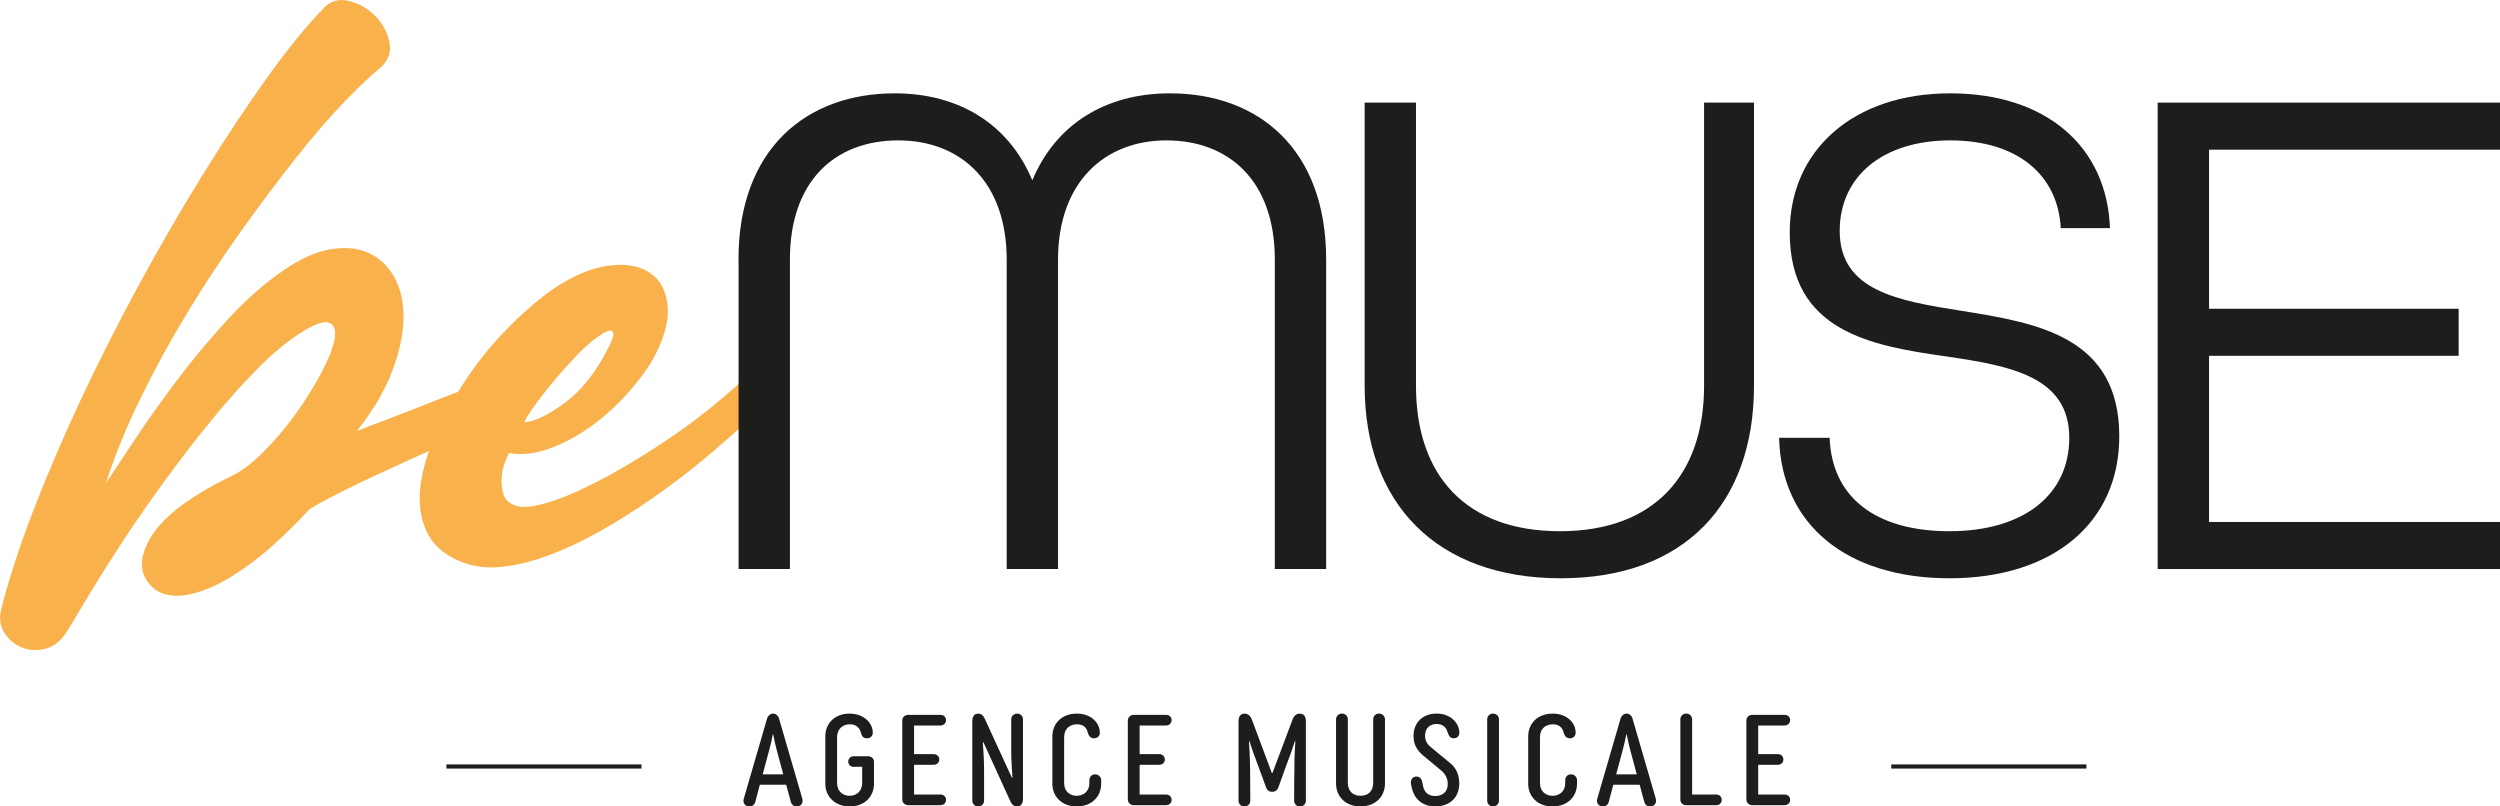 <?xml version="1.0" encoding="UTF-8"?>
<svg id="Calque_1" data-name="Calque 1" xmlns="http://www.w3.org/2000/svg" viewBox="0 0 841.89 271.58">
  <defs>
    <style>
      .cls-1 {
        fill: #f9b14b;
      }

      .cls-1, .cls-2 {
        stroke-width: 0px;
      }

      .cls-2 {
        fill: #1d1d1b;
      }
    </style>
  </defs>
  <g>
    <g>
      <path class="cls-1" d="M.34,205.46c2.48-9.92,6.07-20.99,10.76-33.21,4.7-12.22,10.1-24.84,16.21-37.86,6.11-13.02,12.71-26.04,19.79-39.06,7.08-13.02,14.26-25.37,21.52-37.06,7.26-11.69,14.35-22.36,21.26-32.02,6.91-9.65,13.28-17.49,19.13-23.51,2.3-2.48,5.18-3.27,8.63-2.39,3.45.89,6.42,2.62,8.9,5.18,2.48,2.57,4.03,5.58,4.65,9.03.62,3.45-.66,6.42-3.85,8.9-2.84,2.3-6.69,5.98-11.56,11.03-4.87,5.05-10.19,11.2-15.94,18.47-5.76,7.26-11.78,15.28-18.07,24.04-6.29,8.77-12.35,17.93-18.2,27.5-5.84,9.57-11.2,19.31-16.07,29.23-4.87,9.92-8.81,19.58-11.82,28.96,2.13-3.19,5.27-7.93,9.43-14.22,4.16-6.28,8.9-12.97,14.22-20.06,5.31-7.08,11.07-13.99,17.27-20.72,6.2-6.73,12.4-12.22,18.6-16.47,5.84-4.07,11.29-6.51,16.34-7.31,5.05-.8,9.39-.31,13.02,1.46,3.63,1.77,6.46,4.61,8.5,8.5,2.03,3.9,2.96,8.55,2.79,13.95-.18,5.41-1.51,11.29-3.98,17.67-2.48,6.38-6.38,12.93-11.69,19.66,2.66-1.06,6.33-2.48,11.03-4.25,4.69-1.77,9.47-3.63,14.35-5.58,4.87-1.95,9.52-3.72,13.95-5.31,4.43-1.59,7.88-2.83,10.36-3.72,1.77-.53,3.23-.27,4.38.8,1.15,1.06,1.9,2.39,2.26,3.98.35,1.59.27,3.23-.27,4.92-.53,1.69-1.59,2.88-3.19,3.59-2.13.89-5.01,2.09-8.63,3.59-3.63,1.51-7.66,3.23-12.09,5.18-4.43,1.95-9.08,4.03-13.95,6.24-4.87,2.22-9.48,4.34-13.82,6.38-4.34,2.04-8.33,3.98-11.96,5.85-3.63,1.86-6.42,3.41-8.37,4.65-6.91,7.44-13.24,13.33-19,17.67-5.76,4.34-10.89,7.4-15.41,9.17-4.52,1.77-8.37,2.52-11.56,2.26-3.19-.27-5.67-1.37-7.44-3.32-4.08-4.25-4.03-9.78.13-16.6,4.16-6.82,13.15-13.59,26.97-20.33,3.36-1.59,6.95-4.29,10.76-8.1,3.81-3.81,7.35-7.97,10.63-12.49,3.28-4.52,6.15-9.08,8.63-13.68,2.48-4.6,4.03-8.41,4.65-11.42.62-3.01.13-4.96-1.46-5.84-1.59-.88-4.7.09-9.3,2.92-4.61,2.84-9.48,6.82-14.61,11.96-5.14,5.14-10.32,10.89-15.54,17.27-5.23,6.38-10.41,13.06-15.54,20.06-5.14,7-9.83,13.73-14.08,20.19-4.25,6.47-8.02,12.4-11.29,17.8-3.28,5.41-5.8,9.61-7.57,12.62-2.13,3.72-4.65,5.98-7.57,6.77s-5.62.71-8.1-.27c-2.48-.97-4.47-2.62-5.98-4.92-1.5-2.3-1.9-4.87-1.19-7.7Z"/>
      <path class="cls-1" d="M171.71,169.33c1.95,1.42,4.87,1.73,8.77.93,3.89-.8,8.32-2.3,13.28-4.52,4.96-2.21,10.18-4.92,15.68-8.1,5.49-3.19,10.85-6.55,16.07-10.1,5.22-3.54,10.05-7.13,14.48-10.76,4.43-3.63,8.14-6.86,11.16-9.7,1.06-.89,2.3-1.06,3.72-.53,1.42.53,2.52,1.51,3.32,2.92.8,1.42,1.06,3.01.8,4.78-.27,1.77-1.64,3.37-4.12,4.78-3.9,3.55-8.46,7.57-13.68,12.09-5.23,4.52-10.81,8.95-16.74,13.28-5.94,4.34-12.09,8.42-18.46,12.22-6.38,3.81-12.62,6.95-18.73,9.43-6.11,2.48-12,4.08-17.67,4.78-5.67.71-10.81,0-15.41-2.12-5.14-2.3-8.68-5.62-10.63-9.96-1.95-4.34-2.61-9.25-1.99-14.75.62-5.49,2.3-11.33,5.05-17.54,2.75-6.2,6.11-12.31,10.1-18.33,3.99-6.02,8.5-11.64,13.55-16.87,5.05-5.22,10.14-9.7,15.28-13.42,6.91-4.78,13.33-7.57,19.26-8.37,5.93-.8,10.67.05,14.21,2.52,3.54,2.48,5.49,6.33,5.85,11.56.35,5.23-1.51,11.38-5.58,18.47-2.66,4.25-5.89,8.37-9.7,12.35-3.81,3.98-7.88,7.44-12.22,10.36-4.34,2.92-8.77,5.14-13.28,6.64-4.52,1.51-8.73,1.91-12.62,1.2-.53.89-1.06,2.09-1.59,3.59-.53,1.51-.84,3.1-.93,4.78-.09,1.69.04,3.32.4,4.92.35,1.6,1.15,2.75,2.39,3.45ZM176.49,142.23c3.72-.35,8.32-2.56,13.82-6.64,5.49-4.07,10.27-10.1,14.35-18.07,1.41-2.66,2.03-4.43,1.86-5.31-.18-.88-.84-1.1-1.99-.67-1.15.44-2.75,1.46-4.78,3.06-2.04,1.59-4.12,3.55-6.24,5.85-3.72,3.9-7.26,8.02-10.63,12.35-3.37,4.34-5.49,7.49-6.38,9.43Z"/>
    </g>
    <g>
      <path class="cls-2" d="M248.69,87.39c0-37.22,22.82-55.96,52.6-55.96,21.61,0,38.43,10.33,46.35,29.3,7.92-18.97,24.74-29.3,46.35-29.3,29.78,0,52.6,18.73,52.6,55.96v104.23h-17.29v-104.23c0-26.66-15.61-40.11-36.5-40.11s-36.5,14.17-36.5,40.11v104.23h-17.29v-104.23c0-25.94-15.37-40.11-36.5-40.11s-36.5,13.45-36.5,40.11v104.23h-17.29v-104.23Z"/>
      <path class="cls-2" d="M459.55,129.9V34.56h17.29v95.34c0,30.26,16.81,48.99,48.51,48.99s48.51-18.97,48.51-48.99V34.56h16.81v95.34c0,39.63-23.29,64.84-65.08,64.84s-66.04-25.22-66.04-64.84Z"/>
      <path class="cls-2" d="M599.09,147.43h17.05c.72,19.94,15.37,31.46,40.35,31.46s40.35-12.25,40.35-31.46c0-20.65-19.93-24.26-41.31-27.38-25.46-3.6-52.83-8.4-52.83-41.79,0-27.86,21.62-46.83,54.04-46.83s52.83,18.01,53.8,45.39h-16.57c-.96-18.01-14.65-29.54-37.22-29.54s-37.22,12.01-37.22,30.5c0,20.17,19.69,23.54,41.07,26.9,25.46,4.08,53.08,8.65,53.08,42.27,0,29.3-22.58,47.79-57.16,47.79s-56.68-18.01-57.4-47.31Z"/>
      <path class="cls-2" d="M726.61,34.56h115.28v15.85h-97.98v53.56h84.06v15.85h-84.06v55.96h97.98v15.85h-115.28V34.56Z"/>
    </g>
  </g>
  <g>
    <g>
      <path class="cls-2" d="M254.35,270.01c-.34,1.23-1.18,1.56-1.99,1.56-1.35,0-2.37-1.06-1.86-2.7l7.82-26.91c.34-1.01,1.14-1.65,1.99-1.65.93,0,1.73.63,2.03,1.65l7.82,26.91c.47,1.61-.51,2.7-1.86,2.7-.8,0-1.65-.34-1.99-1.56l-1.56-5.75h-8.87l-1.52,5.75ZM256.84,260.76h6.93l-2.16-8.03c-.34-1.23-.84-3.38-1.22-5.37h-.17c-.34,1.99-.89,4.14-1.22,5.37l-2.16,8.03Z"/>
      <path class="cls-2" d="M292.38,254.68c1.27,0,1.94.93,1.94,1.86v7.39c0,4.35-3.21,7.65-8.15,7.65s-8.24-3.3-8.24-7.65v-15.93c0-4.39,3.17-7.69,8.15-7.69s7.82,3.34,7.82,6.3v.25c0,.89-.68,1.78-1.99,1.78s-1.69-.85-1.99-1.86l-.13-.42c-.51-1.56-1.77-2.45-3.63-2.45-2.16,0-4.27,1.39-4.27,4.35v15.38c0,2.96,2.07,4.35,4.22,4.35s4.23-1.39,4.23-4.35v-5.41h-3.04c-1.01-.04-1.65-.85-1.65-1.77s.68-1.78,1.86-1.78h4.86Z"/>
      <path class="cls-2" d="M303.84,242.63c0-.89.68-1.9,2.03-1.9h10.82c1.22,0,1.9.85,1.9,1.77s-.68,1.82-1.9,1.82h-8.87v9.63h6.59c1.22,0,1.9.89,1.9,1.82s-.68,1.77-1.9,1.77h-6.59v10.01h8.87c1.22,0,1.9.89,1.9,1.77,0,.97-.68,1.82-1.9,1.82h-10.82c-1.35,0-2.03-1.02-2.03-1.9v-26.62Z"/>
      <path class="cls-2" d="M340.53,242.26c0-.89.68-1.95,2.03-1.95,1.27,0,1.94,1.06,1.94,1.95v26.74c0,1.57-.68,2.58-1.99,2.58-.97,0-1.77-.55-2.32-1.86l-9-19.73h-.21c.25,3.38.42,6.72.42,9.55v10.1c0,.89-.68,1.94-2.03,1.94-1.27,0-1.94-1.06-1.94-1.94v-26.74c0-1.61.68-2.58,1.99-2.58.97,0,1.73.55,2.32,1.95l9,19.6h.21c-.25-3.38-.42-6.59-.42-9.42v-10.18Z"/>
      <path class="cls-2" d="M366.86,262.7c0-.89.63-1.94,1.94-1.94s2.03,1.06,2.03,1.94v1.23c0,4.35-3.25,7.65-8.24,7.65s-8.2-3.3-8.2-7.65v-15.93c0-4.39,3.21-7.69,8.24-7.69s7.73,3.34,7.73,6.3v.25c0,.89-.72,1.78-1.94,1.78s-1.77-.89-2.07-1.86l-.13-.42c-.46-1.61-1.73-2.45-3.55-2.45-2.28,0-4.31,1.39-4.31,4.31v15.46c0,3,2.11,4.31,4.22,4.31s4.27-1.31,4.27-4.31v-.97Z"/>
      <path class="cls-2" d="M379.8,242.63c0-.89.68-1.9,2.03-1.9h10.82c1.22,0,1.9.85,1.9,1.77s-.68,1.82-1.9,1.82h-8.87v9.63h6.59c1.22,0,1.9.89,1.9,1.82s-.68,1.77-1.9,1.77h-6.59v10.01h8.87c1.22,0,1.9.89,1.9,1.77,0,.97-.68,1.82-1.9,1.82h-10.82c-1.35,0-2.03-1.02-2.03-1.9v-26.62Z"/>
      <path class="cls-2" d="M435.84,262.75c.04-6.97.08-8.28.38-13.1h-.21c-.47,1.82-2.15,6.29-2.83,8.07l-2.7,7.48c-.51,1.27-1.35,1.44-2.07,1.44-.68,0-1.56-.17-2.03-1.44l-2.75-7.48c-.25-.72-2.41-6.34-2.83-8.07h-.21c.34,4.52.42,8.66.42,13.1l.04,6.89c0,.89-.63,1.94-2.03,1.94-1.31,0-1.94-1.06-1.94-1.94v-26.74c0-1.61.68-2.58,2.03-2.58,1.1,0,1.94.68,2.45,1.95l6.72,18h.25l6.76-18c.51-1.27,1.31-1.95,2.41-1.95,1.39,0,2.07.97,2.07,2.58v26.74c0,.89-.68,1.94-2.03,1.94-1.27,0-1.94-1.06-1.94-1.94l.04-6.89Z"/>
      <path class="cls-2" d="M466.4,263.8c0,4.39-3.13,7.77-8.24,7.77s-8.24-3.38-8.24-7.77v-21.55c0-.89.68-1.95,1.99-1.95s1.98,1.06,1.98,1.95v21.33c0,3.04,1.9,4.4,4.27,4.4s4.27-1.35,4.27-4.4v-21.33c0-.89.63-1.95,1.94-1.95,1.39,0,2.03,1.06,2.03,1.95v21.55Z"/>
      <path class="cls-2" d="M475.45,265.45l-.25-1.19c-.38-1.6.47-2.75,1.77-2.75,1.14,0,1.78.8,1.99,1.86l.25,1.27c.51,2.54,2.16,3.42,4.1,3.42,2.28,0,4.23-1.23,4.23-4.06,0-2.11-1.1-3.63-2.2-4.52l-5.49-4.56c-1.77-1.44-3.85-3.34-3.85-7.06,0-4.48,3.04-7.56,7.82-7.56s7.61,3.34,7.61,6.34v.25c0,.89-.63,1.73-1.86,1.73s-1.69-.85-1.99-1.82l-.17-.42c-.51-1.69-1.86-2.58-3.59-2.58-2.24,0-3.93,1.39-3.93,3.93,0,1.82.89,3,1.82,3.76l6.84,5.66c.85.72,2.87,2.7,2.87,6.59,0,4.82-3.17,7.82-8.07,7.82s-7.18-3.08-7.9-6.13Z"/>
      <path class="cls-2" d="M504.79,269.63c0,.89-.68,1.94-2.03,1.94-1.27,0-1.94-1.06-1.94-1.94v-27.38c0-.89.68-1.95,1.94-1.95,1.35,0,2.03,1.06,2.03,1.95v27.38Z"/>
      <path class="cls-2" d="M527.1,262.7c0-.89.63-1.94,1.94-1.94s2.03,1.06,2.03,1.94v1.23c0,4.35-3.25,7.65-8.24,7.65s-8.2-3.3-8.2-7.65v-15.93c0-4.39,3.21-7.69,8.24-7.69s7.73,3.34,7.73,6.3v.25c0,.89-.72,1.78-1.94,1.78s-1.77-.89-2.07-1.86l-.13-.42c-.46-1.61-1.73-2.45-3.55-2.45-2.28,0-4.31,1.39-4.31,4.31v15.46c0,3,2.11,4.31,4.23,4.31s4.27-1.31,4.27-4.31v-.97Z"/>
      <path class="cls-2" d="M541.77,270.01c-.34,1.23-1.19,1.56-1.99,1.56-1.35,0-2.36-1.06-1.86-2.7l7.82-26.91c.34-1.01,1.14-1.65,1.98-1.65.93,0,1.73.63,2.03,1.65l7.82,26.91c.47,1.61-.51,2.7-1.86,2.7-.8,0-1.65-.34-1.99-1.56l-1.56-5.75h-8.87l-1.52,5.75ZM544.26,260.76h6.93l-2.15-8.03c-.34-1.23-.85-3.38-1.23-5.37h-.17c-.34,1.99-.89,4.14-1.22,5.37l-2.16,8.03Z"/>
      <path class="cls-2" d="M567.81,271.15c-1.27,0-1.94-.93-1.94-1.86v-27.04c0-.89.68-1.95,1.94-1.95,1.35,0,2.03,1.06,2.03,1.95v25.31h8.11c1.18,0,1.86.89,1.86,1.77,0,.97-.68,1.82-1.86,1.82h-10.14Z"/>
      <path class="cls-2" d="M588.1,242.63c0-.89.68-1.9,2.03-1.9h10.82c1.23,0,1.9.85,1.9,1.77s-.68,1.82-1.9,1.82h-8.87v9.63h6.59c1.22,0,1.9.89,1.9,1.82s-.68,1.77-1.9,1.77h-6.59v10.01h8.87c1.23,0,1.9.89,1.9,1.77,0,.97-.68,1.82-1.9,1.82h-10.82c-1.35,0-2.03-1.02-2.03-1.9v-26.62Z"/>
    </g>
    <g>
      <rect class="cls-2" x="150.33" y="257.42" width="65.7" height="1.4"/>
      <rect class="cls-2" x="636.9" y="257.42" width="65.7" height="1.4"/>
    </g>
  </g>
</svg>